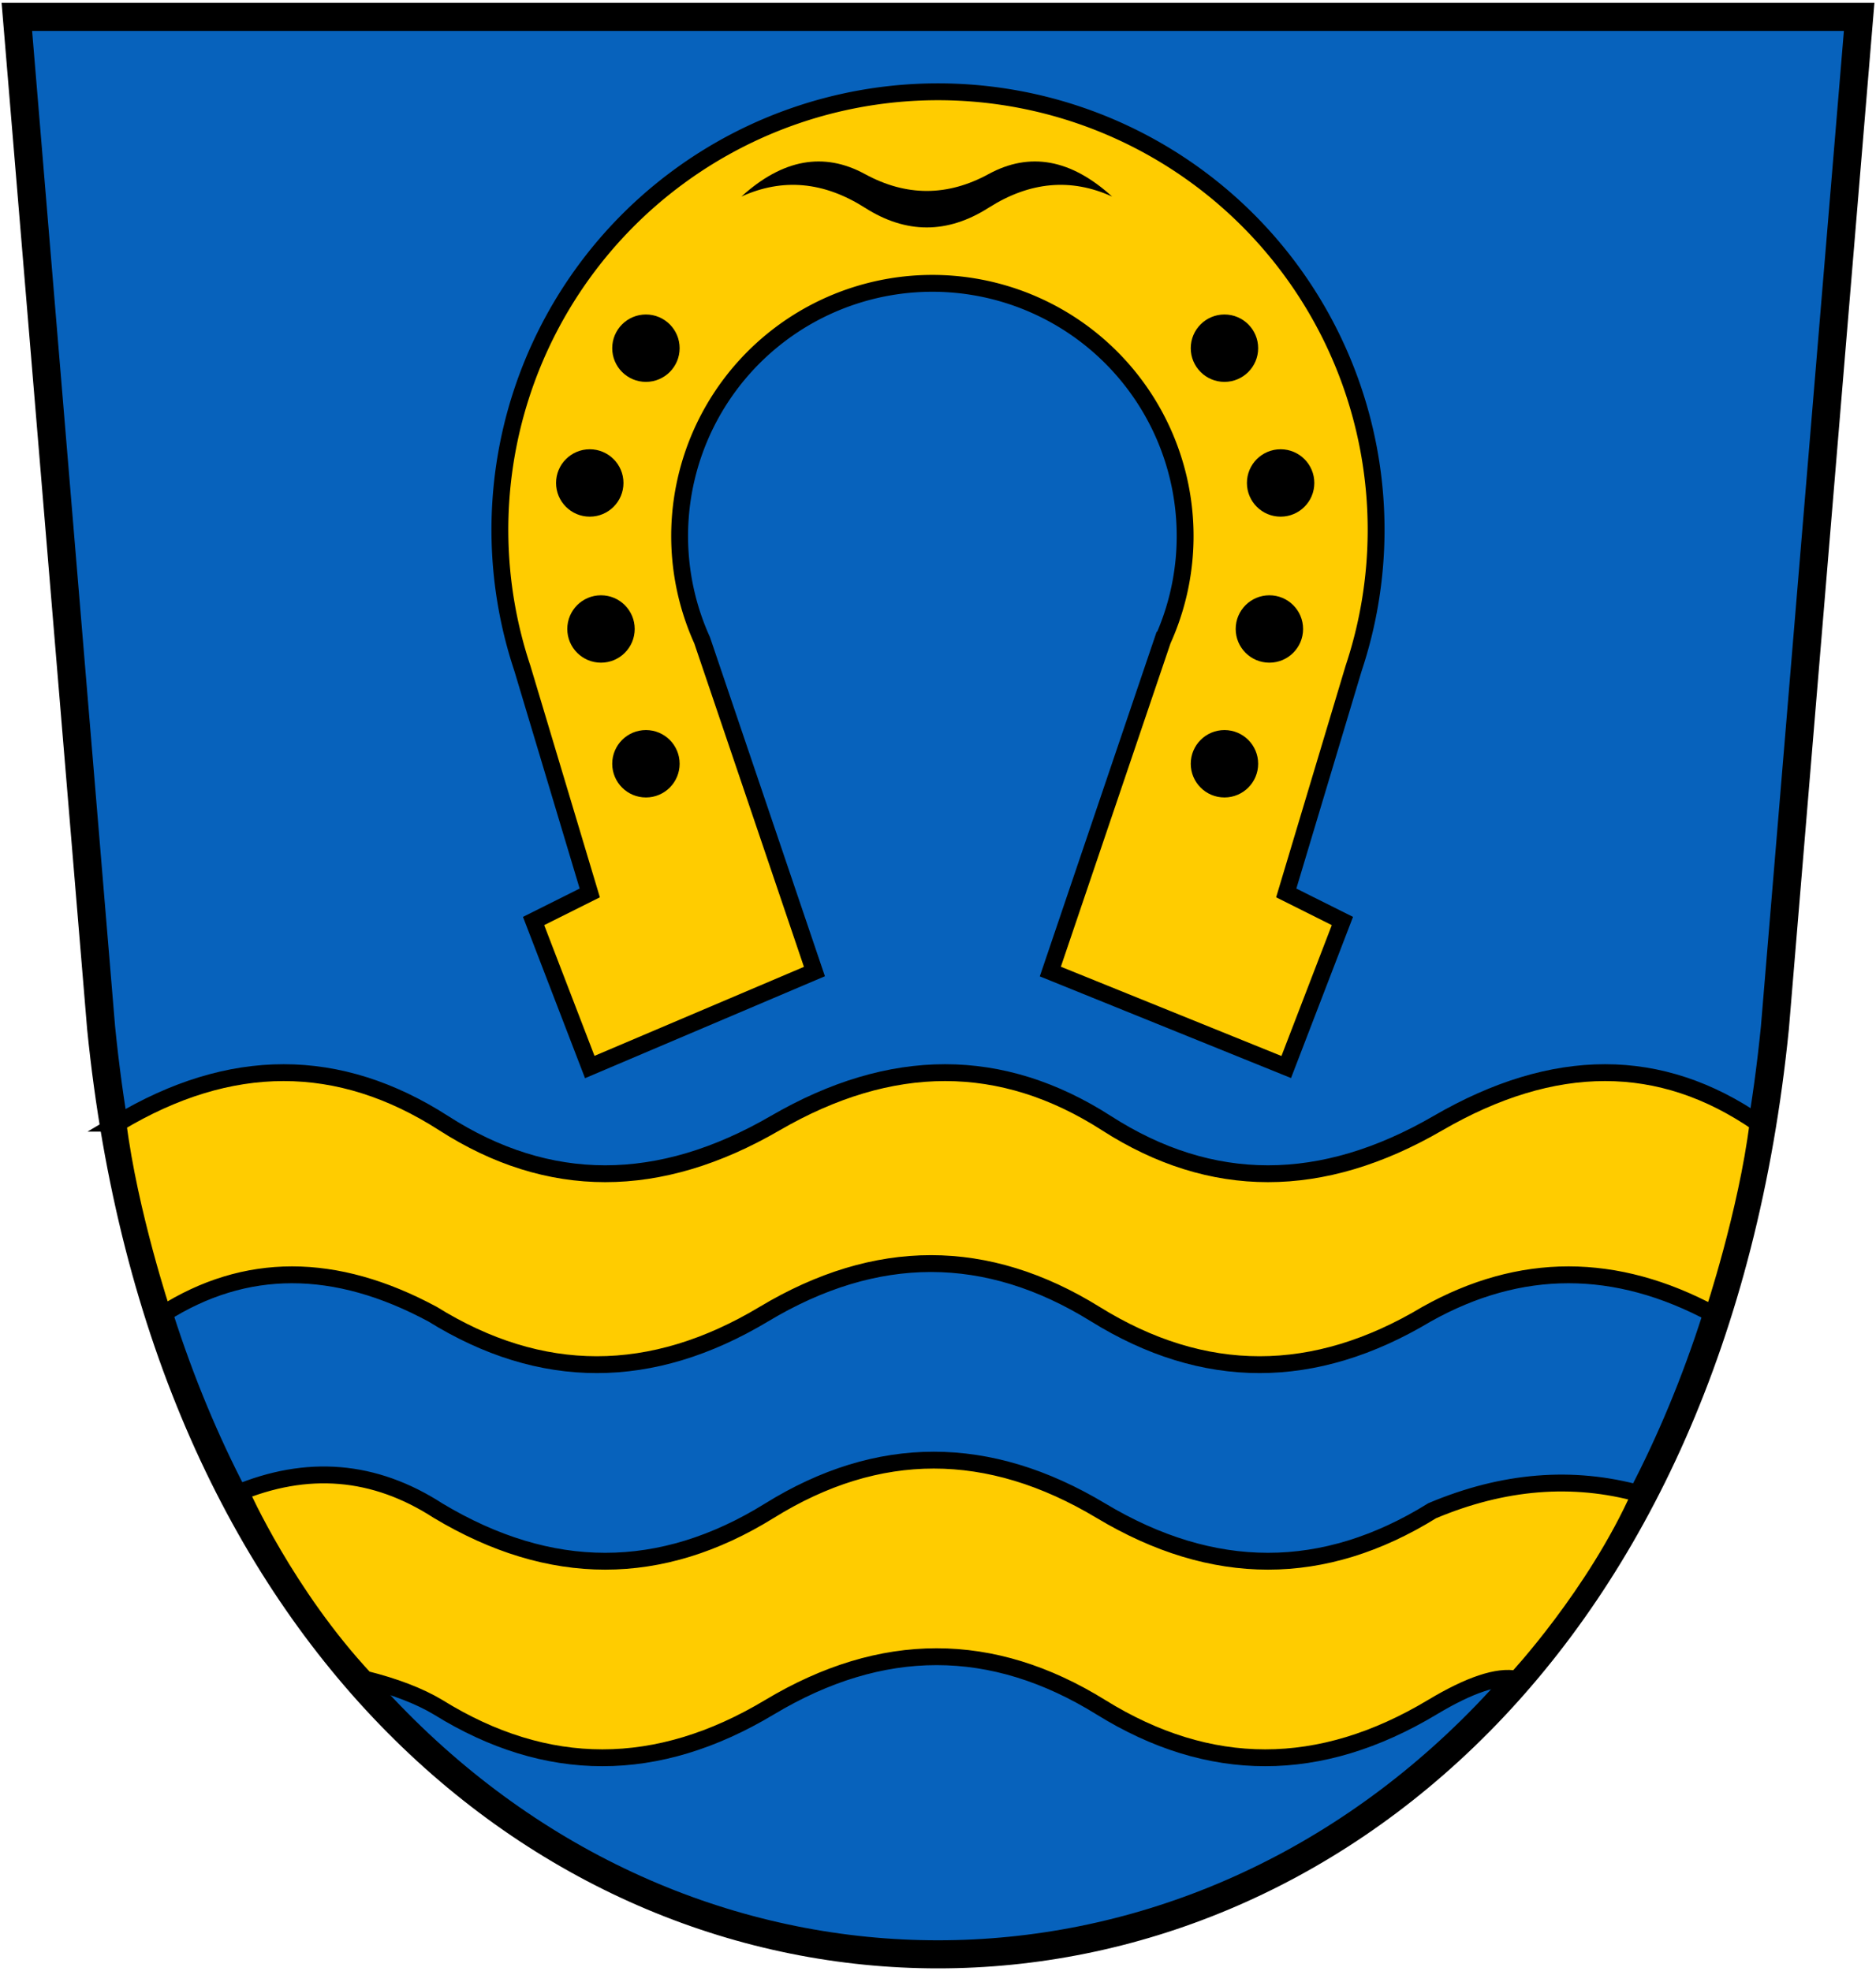 <svg xmlns="http://www.w3.org/2000/svg" viewBox="0 0 334 351">
<g stroke="#000">
<path fill="#0762bc" stroke-width="5" d="m3,3l15,180c22,220 276,220 298,0l15-180z"/>
<g fill="#fc0" stroke-width="3">
<path d="m105,190l-10-26 10-5-12-40a78,78 0 1,1 148,0l-12,40 10,5-10,26-42-17 20-59a45,45 0 1,0 -82,0l20,59z"/>
<path d="m21,200q30-18 58,0t59,0 59,0 59,0 57,0c-2,16-8,34-8,34q-26-14-51,0-30,18-59,0t-59,0-59,0q-26-14-48,0c0,0-6-18-8-34z"/>
<path d="m42,266q19-8 36,3 30,18 59,0t59,0 59,0q19-8 37-3c-8,18-22,33-22,33q-5-1-15,5-30,18-59,0t-59,0-59,0q-5-3-13-5c-14-15-22-33-22-33z"/>
</g>
</g>
<path d="m132,35q11-10 22-4t22,0 22,4q-11-5-22,2t-22,0-22-2z"/>
<circle cx="115" cy="136" r="6"/>
<circle cx="107" cy="112" r="6"/>
<circle cx="105" cy="86" r="6"/>
<circle cx="115" cy="62" r="6"/>
<circle cx="218" cy="62" r="6"/>
<circle cx="228" cy="86" r="6"/>
<circle cx="226" cy="112" r="6"/>
<circle cx="218" cy="136" r="6"/>
</svg>
